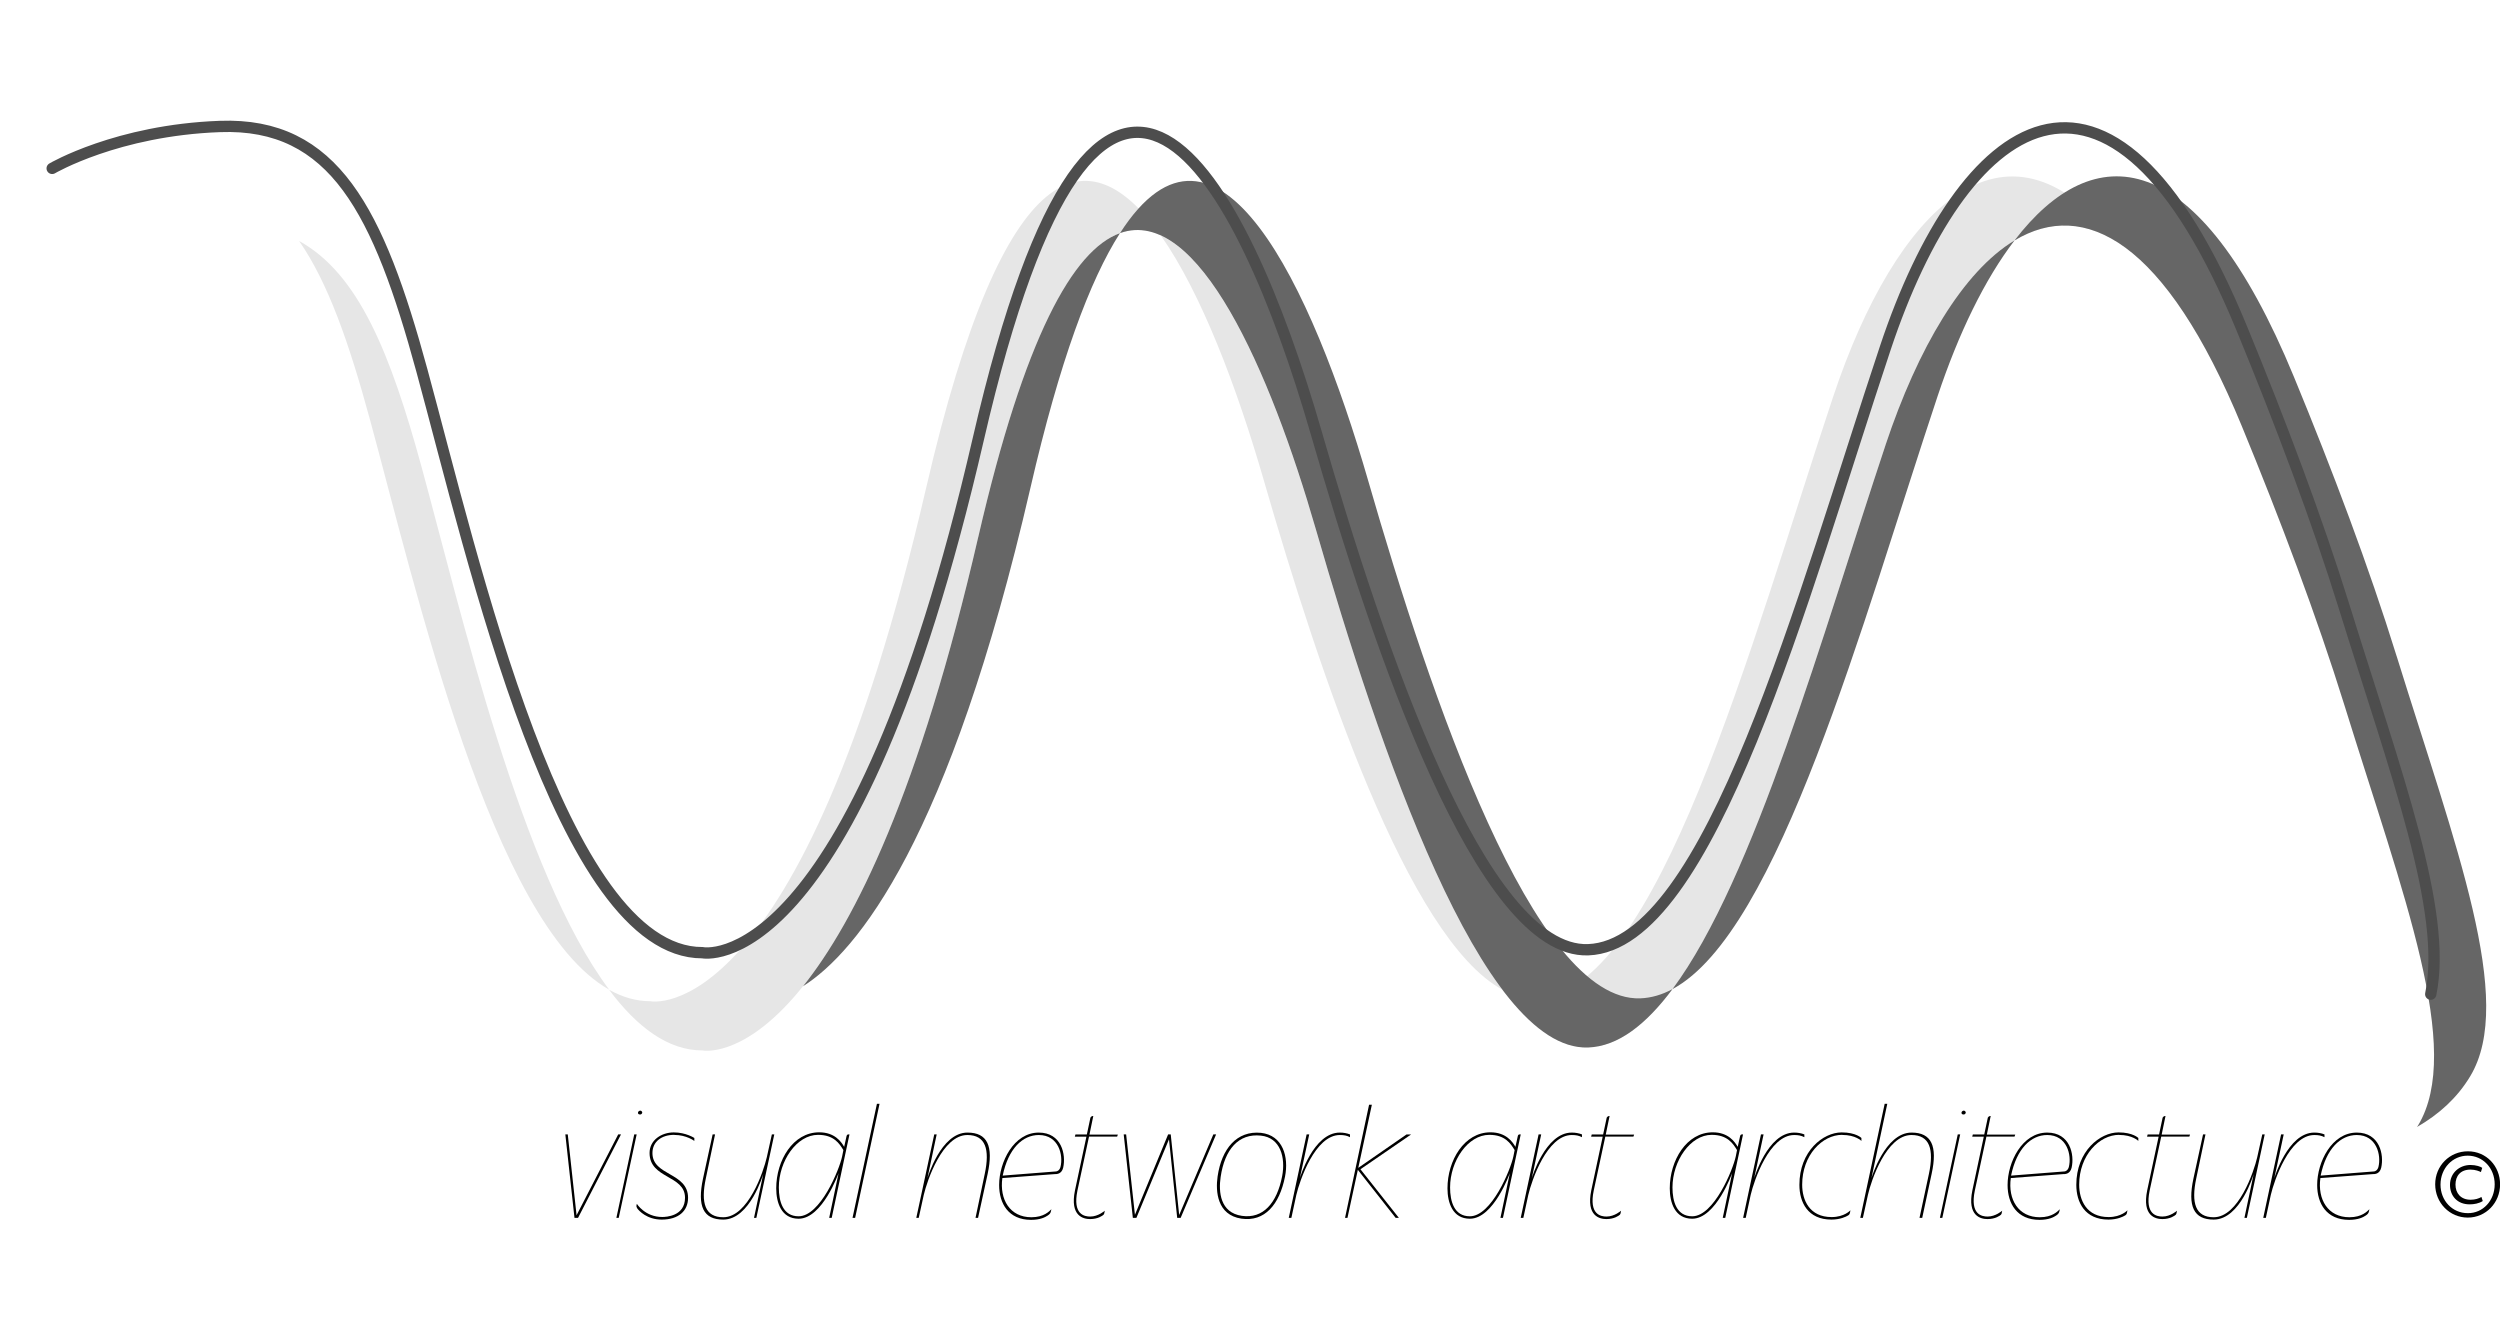<?xml version="1.0" encoding="UTF-8"?>
<svg xmlns="http://www.w3.org/2000/svg" version="1.1" viewBox="0 0 287 154">
  <!-- Generator: Adobe Illustrator 29.4.0, SVG Export Plug-In . SVG Version: 2.1.0 Build 152)  -->
  <defs>
    <style>
      .st0 {
        fill: #666;
      }

      .st1 {
        stroke-linejoin: round;
      }

      .st1, .st2 {
        stroke-linecap: round;
      }

      .st1, .st2, .st3 {
        fill: none;
        stroke: #4d4d4d;
      }

      .st1, .st3 {
        display: none;
        stroke-width: .75px;
      }

      .st2 {
        stroke-width: 1.3px;
      }

      .st4 {
        fill: #e6e6e6;
      }
    </style>
  </defs>
  <g id="Ebene_5">
    <g>
      <path class="st4" d="M133.26,27.03c4.65,6.6,8.76,17.49,11.84,28.16,6.42,22.22,16.54,52.55,27.37,58.42-8.5-11.28-16.17-34.71-21.39-52.77-4.35-15.06-10.73-30.55-17.82-33.8Z"/>
      <path class="st4" d="M106.33,55.97c-14.44,62.57-31.68,58.97-31.68,58.97-1.64,0-3.21-.47-4.73-1.32,3.23,4.32,6.79,6.97,10.71,6.97,0,0,17.24,3.6,31.68-58.97,6.87-29.75,14.23-37.67,20.95-34.59-8.14-11.54-17.95-9.94-26.93,28.95Z"/>
      <path class="st4" d="M34.35,27.68c3.31,4.77,5.72,11.67,8.1,20.41,5.31,19.47,14.01,57.94,27.48,65.52-10.13-13.53-17.02-43.46-21.5-59.88-3.62-13.26-7.29-22.3-14.08-26.06Z"/>
      <path class="st4" d="M210.47,45.47c-9.52,28.57-20.13,68.63-34.13,69.13-1.3.05-2.59-.31-3.88-1,3.2,4.24,6.51,6.77,9.86,6.65,14-.5,24.6-40.57,34.13-69.13,6.02-18.06,15.87-29.9,26.41-23.44-12.7-16.32-25.24-3.64-32.39,17.8Z"/>
    </g>
  </g>
  <g id="Ebene_7">
    <g>
      <path class="st0" d="M157.07,55.19c-6.46-22.37-17.41-45.7-28.49-28.43,8.92-3.2,17.22,15.76,22.5,34.07,7.18,24.85,18.99,59.86,31.24,59.42,3.42-.12,6.63-2.61,9.68-6.7-1.2.65-2.43,1.01-3.69,1.06-12.25.44-24.07-34.57-31.24-59.42Z"/>
      <path class="st0" d="M112.31,61.62c-6.78,29.39-14.18,44.18-20.12,51.6,6.26-3.98,16.77-16.76,26.11-57.24,3.35-14.52,6.82-23.83,10.27-29.21-5.37,1.93-10.96,11.89-16.26,34.86Z"/>
      <path class="st0" d="M216.45,51.12c-7.2,21.59-15.02,49.75-24.45,62.43,12.21-6.54,21.77-42.07,30.44-68.08,2.4-7.2,5.41-13.41,8.83-17.87-5.91,3.56-11.1,12.34-14.82,23.51Z"/>
      <path class="st0" d="M275.13,75.32c-3.16-10.2-7.38-21.37-11.78-32.04-11.11-26.99-23.04-27.48-32.08-15.68,7.99-4.8,17.29-.05,26.09,21.32,4.39,10.67,8.61,21.84,11.78,32.04,6.78,21.86,13.67,39.55,8.46,48.23-.04.07-.09.13-.13.19,2.52-1.45,4.63-3.35,6.12-5.84,5.2-8.67-1.68-26.37-8.46-48.23Z"/>
    </g>
  </g>
  <g id="Ebene_1">
    <path class="st3" d="M0,24.91s7.44-4.38,19.25-4.81c13.15-.49,18.22,9.77,23.19,28,5.91,21.66,16.02,66.85,32.2,66.85,0,0,17.24,3.6,31.68-58.97,14.11-61.13,30.3-30.12,38.77-.79,7.18,24.85,18.99,59.86,31.24,59.42,14-.5,24.6-40.57,34.13-69.13,8.75-26.25,25.6-39.38,40.91-2.19,4.39,10.67,8.61,21.84,11.78,32.04,6.78,21.86,13.67,39.55,8.46,48.23-6.73,11.22-25.27,11.84-38.84,11.41"/>
    <path class="st1" d="M5.99,30.55s7.44-4.38,19.25-4.81c13.15-.49,18.22,9.77,23.19,28,5.91,21.66,16.02,66.85,32.2,66.85,0,0,17.24,3.6,31.68-58.97,14.11-61.13,30.3-30.12,38.77-.79,7.18,24.85,18.99,59.86,31.24,59.42,14-.5,24.6-40.57,34.13-69.13,8.75-26.25,25.6-39.38,40.91-2.19,4.39,10.67,8.61,21.84,11.78,32.04,6.78,21.86,13.67,39.55,8.46,48.23l-.37.51c2.63-1.57,4.82-3.58,6.36-6.15,5.2-8.67-1.68-26.37-8.46-48.23-3.16-10.2-7.38-21.37-11.78-32.04-15.32-37.19-32.16-24.07-40.91,2.19-9.52,28.57-20.13,68.63-34.13,69.13-12.25.44-24.07-34.57-31.24-59.42-8.47-29.33-24.66-60.34-38.77.79-14.44,62.57-31.68,58.97-31.68,58.97-16.19,0-26.3-45.19-32.2-66.85-4.97-18.23-10.04-28.49-23.19-28-11.81.44-19.25,4.81-19.25,4.81"/>
    <path class="st2" d="M5.99,19.33s7.44-4.38,19.25-4.81c13.15-.49,18.22,9.77,23.19,28,5.91,21.66,16.02,66.85,32.2,66.85,0,0,17.24,3.6,31.68-58.97,14.11-61.13,30.3-30.12,38.77-.79,7.18,24.85,18.99,59.86,31.24,59.42,14-.5,24.6-40.57,34.13-69.13,8.75-26.25,25.6-39.38,40.91-2.19,4.39,10.67,8.61,21.84,11.78,32.04,5.9,19.01,11.87,34.87,9.91,44.38"/>
  </g>
  <g id="Layer_7">
    <g id="Layer_8">
      <g id="Ebene_8">
        <path d="M66.38,139.81h-.43l-1.05-9.58h.28l1.01,9.28,4.78-9.28h.32l-4.93,9.58Z"/>
        <path d="M71.04,139.81h-.28l2.05-9.58h.28l-2.06,9.58ZM73.45,127.94c-.14,0-.23-.09-.21-.23.04-.14.16-.21.28-.21.12.02.21.11.21.25-.04.14-.16.21-.28.19Z"/>
        <path d="M77.4,130.28c-1.42,0-2.5.76-2.5,2.09,0,2.64,4.09,2.2,4.09,5.14,0,1.51-1.1,2.5-3.03,2.5-1.7,0-2.62-1.03-2.8-1.28-.05-.11-.12-.18-.09-.37l.04-.16s.94,1.51,2.91,1.51c.44,0,2.62-.09,2.62-2.21,0-2.62-4.07-2.16-4.07-5.14,0-1.49,1.38-2.36,2.78-2.36s2.36.64,2.36.64v.34s-.9-.69-2.3-.69Z"/>
        <path d="M86.84,139.81h-.28l1.06-5.03s-1.52,5.23-4.59,5.23c-2.29,0-3.01-1.52-2.32-4.73l1.1-5.05h.28l-1.06,5.05c-.6,2.83-.09,4.46,2,4.46,2.85,0,4.62-5.23,5-6.89l.58-2.62h.28l-2.06,9.58Z"/>
        <path d="M95.47,139.81h-.28l1.08-5.14s-1.86,5.24-4.59,5.24c-1.98,0-2.57-1.84-2.57-3.49,0-3.21,1.93-6.43,4.93-6.43,1.79,0,2.53,1.08,2.87,1.67l.27-1.22c.04-.16.11-.21.23-.21h.11l-2.04,9.58ZM93.91,130.28c-2.44,0-4.5,2.99-4.5,6.04,0,1.59.46,3.31,2.27,3.31,2.48,0,4.68-5.35,5-6.89l.14-.71c-.46-.76-1.1-1.75-2.91-1.75Z"/>
        <path d="M98.17,139.81h-.3l2.8-13.09h.3l-2.8,13.09Z"/>
        <path d="M112.27,139.81h-.28l1.06-5.05c.6-2.83.09-4.46-2-4.46-2.85,0-4.62,5.23-5,6.87l-.58,2.64h-.28l2.06-9.58h.28l-1.06,5.03s1.52-5.24,4.59-5.24c2.29,0,3.01,1.52,2.32,4.75l-1.1,5.05Z"/>
        <path d="M121.2,134.78l-6.13.46c-.34,2.46.87,4.5,3.33,4.5,1.45,0,2.06-.69,2.3-.92l-.07.3c-.04.14-.12.27-.35.42-.28.19-.85.5-1.91.5-2.6,0-3.67-1.88-3.67-4,0-2.64,1.68-6.02,4.55-6.02,2.62,0,3.15,2.53,2.8,4.04-.18.73-.74.71-.85.73ZM119.26,130.3c-1.88,0-3.51,1.58-4.15,4.66l6.13-.48c.11,0,.39-.11.5-.5.35-1.38-.21-3.68-2.48-3.68Z"/>
        <path d="M128.24,130.48h-3.22l-1.33,6.2c-.57,2.76.81,2.98,1.47,2.98.92,0,1.67-.67,1.67-.67l-.05.25c0,.07-.04.14-.09.21-.12.11-.64.5-1.54.5-.74,0-2.36-.3-1.74-3.31l1.31-6.15h-1.33l.07-.25h1.31l.39-1.84c0-.09.07-.18.14-.23,0,0,.09-.05.14-.05h.07l-.44,2.13h3.26l-.09.25Z"/>
        <path d="M135.55,139.81h-.41l-.94-9.02-3.74,9.02h-.41l-1.05-9.58h.28l1.01,9.23,3.81-9.23h.3l.97,9.25,3.92-9.25h.32l-4.07,9.58Z"/>
        <path d="M142.51,139.9c-2.78-.42-2.98-3.12-2.73-4.84.46-3.19,2.21-5.28,4.98-5.01,2.53.28,3.21,2.78,2.76,5.03-.64,3.22-2.34,5.21-5.01,4.82ZM144.75,130.37c-2.57-.28-4.16,1.59-4.62,4.75-.25,1.7-.07,4.09,2.44,4.46,2.43.35,4.02-1.45,4.62-4.55.41-2.14-.19-4.43-2.44-4.66Z"/>
        <path d="M153.82,130.3c-2.85,0-4.62,5.23-5,6.87l-.57,2.64h-.3l2.05-9.58h.3l-1.08,5.03s1.54-5.24,4.59-5.24c.42,0,.81.07,1.17.21v.32c-.35-.18-.67-.25-1.17-.25Z"/>
        <path d="M156.18,134.23l4.41,5.58h-.37l-4.34-5.51-1.19,5.51h-.28l2.76-12.99h.32l-1.56,7.25,5.53-3.83h.53l-5.81,3.99Z"/>
        <path d="M172.53,139.81h-.28l1.08-5.14s-1.86,5.24-4.59,5.24c-1.98,0-2.57-1.84-2.57-3.49,0-3.21,1.93-6.43,4.93-6.43,1.79,0,2.53,1.08,2.87,1.67l.27-1.22c.03-.16.11-.21.23-.21h.11l-2.04,9.58ZM170.97,130.28c-2.45,0-4.5,2.99-4.5,6.04,0,1.59.46,3.31,2.27,3.31,2.48,0,4.68-5.35,5-6.89l.14-.71c-.46-.76-1.1-1.75-2.9-1.75Z"/>
        <path d="M180.45,130.3c-2.85,0-4.62,5.23-5,6.87l-.57,2.64h-.3l2.05-9.58h.3l-1.08,5.03s1.54-5.24,4.59-5.24c.42,0,.81.07,1.17.21v.32c-.35-.18-.67-.25-1.17-.25Z"/>
        <path d="M187.51,130.48h-3.22l-1.33,6.2c-.57,2.76.82,2.98,1.47,2.98.92,0,1.67-.67,1.67-.67l-.05.25c0,.07-.04.14-.09.21-.12.11-.64.5-1.54.5-.74,0-2.36-.3-1.74-3.31l1.31-6.15h-1.33l.07-.25h1.31l.39-1.84c0-.09.07-.18.14-.23,0,0,.09-.05.14-.05h.07l-.44,2.13h3.26l-.09.25Z"/>
        <path d="M198.05,139.81h-.28l1.08-5.14s-1.86,5.24-4.59,5.24c-1.98,0-2.57-1.84-2.57-3.49,0-3.21,1.93-6.43,4.93-6.43,1.79,0,2.53,1.08,2.87,1.67l.27-1.22c.04-.16.11-.21.23-.21h.11l-2.04,9.58ZM196.5,130.28c-2.44,0-4.5,2.99-4.5,6.04,0,1.59.46,3.31,2.27,3.31,2.48,0,4.68-5.35,5-6.89l.14-.71c-.46-.76-1.1-1.75-2.91-1.75Z"/>
        <path d="M205.98,130.3c-2.85,0-4.62,5.23-5,6.87l-.57,2.64h-.3l2.05-9.58h.3l-1.08,5.03s1.54-5.24,4.59-5.24c.42,0,.81.07,1.17.21v.32c-.36-.18-.67-.25-1.17-.25Z"/>
        <path d="M211.48,130.28c-2.29,0-4.59,2.34-4.59,5.72,0,1.79.85,3.72,3.38,3.72,1.47,0,2.16-.78,2.16-.78l-.05.27c-.04.18-.11.27-.25.34-.19.12-.87.46-1.88.46-2.71,0-3.68-1.98-3.68-3.99,0-3.88,2.73-6.02,4.85-6.02,1.65,0,2.27.64,2.27.64v.34s-.66-.69-2.21-.69Z"/>
        <path d="M220.66,139.81h-.3l1.08-5.05c.6-2.83.09-4.46-2-4.46-2.87,0-4.64,5.23-5,6.87l-.58,2.64h-.3l2.8-13.09h.3l-1.82,8.54s1.54-5.24,4.61-5.24c2.27,0,3.01,1.52,2.3,4.75l-1.08,5.05Z"/>
        <path d="M222.98,139.81h-.28l2.05-9.58h.28l-2.05,9.58ZM225.39,127.94c-.14,0-.23-.09-.21-.23.04-.14.16-.21.28-.21.12.02.21.11.21.25-.04.14-.16.21-.28.19Z"/>
        <path d="M231.26,130.48h-3.22l-1.33,6.2c-.57,2.76.81,2.98,1.47,2.98.92,0,1.67-.67,1.67-.67l-.05.25c0,.07-.03.14-.09.21-.12.11-.64.5-1.54.5-.74,0-2.36-.3-1.74-3.31l1.31-6.15h-1.33l.07-.25h1.31l.39-1.84c0-.09.07-.18.14-.23,0,0,.09-.05.14-.05h.07l-.44,2.13h3.26l-.09.25Z"/>
        <path d="M236.97,134.78l-6.13.46c-.34,2.46.87,4.5,3.33,4.5,1.45,0,2.05-.69,2.3-.92l-.07.3c-.04.14-.12.27-.35.42-.28.19-.85.5-1.91.5-2.6,0-3.67-1.88-3.67-4,0-2.64,1.68-6.02,4.55-6.02,2.62,0,3.15,2.53,2.8,4.04-.18.73-.74.71-.85.73ZM235.02,130.3c-1.88,0-3.51,1.58-4.15,4.66l6.13-.48c.11,0,.39-.11.5-.5.35-1.38-.21-3.68-2.48-3.68Z"/>
        <path d="M243.28,130.28c-2.28,0-4.59,2.34-4.59,5.72,0,1.79.85,3.72,3.38,3.72,1.47,0,2.16-.78,2.16-.78l-.05.27c-.03.18-.11.27-.25.34-.19.12-.87.46-1.88.46-2.71,0-3.69-1.98-3.69-3.99,0-3.88,2.73-6.02,4.85-6.02,1.65,0,2.27.64,2.27.64v.34s-.66-.69-2.22-.69Z"/>
        <path d="M251.33,130.48h-3.22l-1.33,6.2c-.57,2.76.82,2.98,1.47,2.98.92,0,1.67-.67,1.67-.67l-.05.25c0,.07-.04.14-.09.21-.12.11-.64.5-1.54.5-.74,0-2.36-.3-1.74-3.31l1.31-6.15h-1.33l.07-.25h1.31l.39-1.84c0-.09.07-.18.14-.23,0,0,.09-.05.14-.05h.07l-.44,2.13h3.26l-.09.25Z"/>
        <path d="M257.94,139.81h-.28l1.06-5.03s-1.52,5.23-4.59,5.23c-2.29,0-3.01-1.52-2.32-4.73l1.1-5.05h.28l-1.06,5.05c-.6,2.83-.09,4.46,2,4.46,2.85,0,4.62-5.23,5-6.89l.58-2.62h.28l-2.05,9.58Z"/>
        <path d="M265.69,130.3c-2.85,0-4.62,5.23-5,6.87l-.57,2.64h-.3l2.05-9.58h.3l-1.08,5.03s1.54-5.24,4.59-5.24c.43,0,.82.07,1.17.21v.32c-.35-.18-.67-.25-1.17-.25Z"/>
        <path d="M272.51,134.78l-6.13.46c-.34,2.46.87,4.5,3.33,4.5,1.45,0,2.05-.69,2.3-.92l-.07.3c-.04.14-.12.27-.35.42-.28.19-.85.5-1.91.5-2.6,0-3.67-1.88-3.67-4,0-2.64,1.68-6.02,4.55-6.02,2.62,0,3.15,2.53,2.8,4.04-.18.73-.74.71-.85.73ZM270.56,130.3c-1.88,0-3.51,1.58-4.15,4.66l6.13-.48c.11,0,.39-.11.5-.5.35-1.38-.21-3.68-2.48-3.68Z"/>
      </g>
      <path d="M287.01,135.96c0,2.12-1.63,3.82-3.71,3.82s-3.74-1.7-3.74-3.82,1.65-3.79,3.76-3.79,3.69,1.7,3.69,3.79ZM280.17,135.99c0,1.84,1.35,3.28,3.13,3.28,1.74.02,3.09-1.44,3.09-3.31s-1.36-3.29-3.1-3.29-3.12,1.45-3.12,3.32ZM284.8,134.55c-.16-.09-.62-.28-1.19-.28-1.16,0-1.72.74-1.72,1.72s.6,1.74,1.74,1.74c.49,0,.96-.14,1.24-.32l.15.47c-.43.28-1,.38-1.51.38-1.43,0-2.25-.99-2.25-2.23,0-1.4,1.11-2.29,2.35-2.29.64,0,1.18.19,1.35.33l-.15.48Z"/>
    </g>
  </g>
</svg>